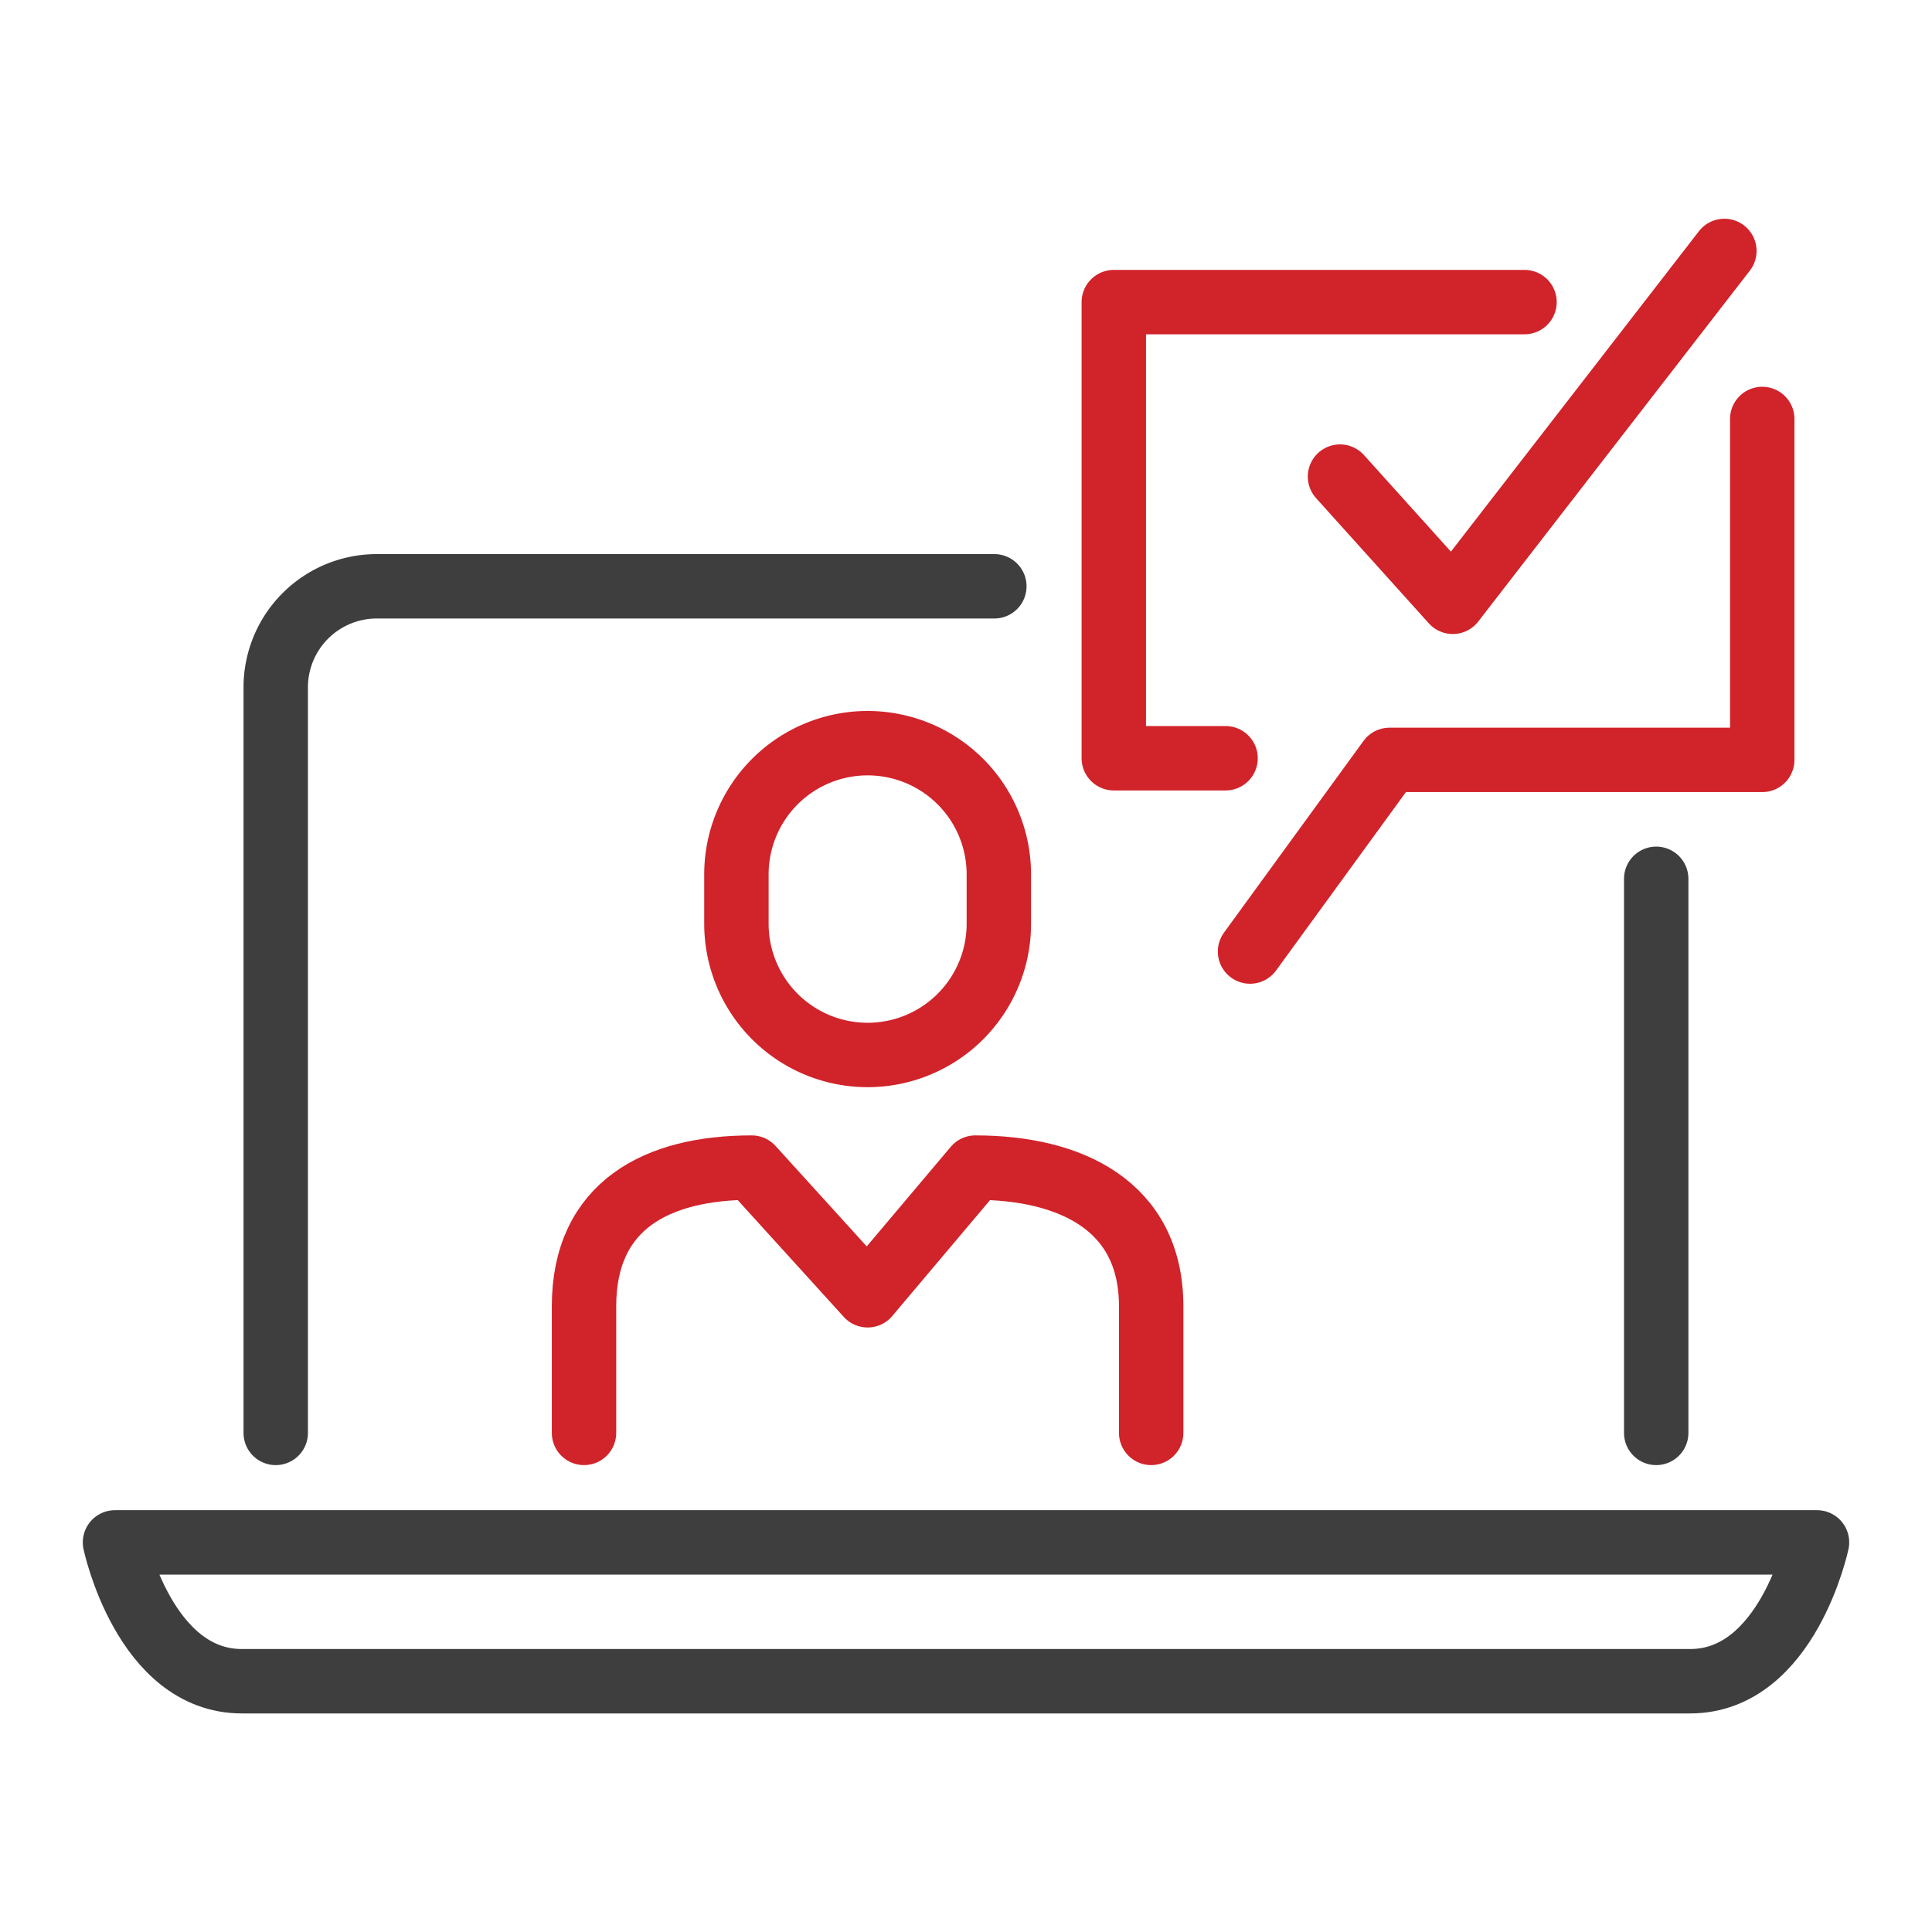 <svg id="Layer_1" data-name="Layer 1" xmlns="http://www.w3.org/2000/svg" viewBox="0 0 60 60">
  <defs>
    <style>
      .cls-1, .cls-2 {
        fill: none;
        stroke-linecap: round;
        stroke-linejoin: round;
        stroke-width: 2px;
      }

      .cls-1 {
        stroke: #3e3e3f;
      }

      .cls-2 {
        stroke: #d1232a;
      }
    </style>
  </defs>
  <title>gazzola-paving-home-differences-master</title>
  <g>
    <path class="cls-1" d="M51.435,27.292V44.5"/>
    <path class="cls-1" d="M8.563,44.5V21.338a3.139,3.139,0,0,1,3.128-3.13H30.88"/>
    <path class="cls-1" d="M3.571,47.9s.912,4.312,3.94,4.312H52.488c3.029,0,3.941-4.312,3.941-4.312Z"/>
    <polyline class="cls-2" points="47.345 9.382 34.59 9.382 34.59 23.548 38.061 23.548"/>
    <polyline class="cls-2" points="54.728 13.011 54.728 23.599 43.153 23.599 38.821 29.551"/>
    <polyline class="cls-2" points="41.615 14.801 45.117 18.69 53.552 7.793"/>
    <path class="cls-2" d="M18.137,44.5V40.57c0-3.146,2.278-4.309,5.208-4.309l3.6,3.965,3.345-3.965c2.929,0,5.461,1.163,5.461,4.309V44.5"/>
    <path class="cls-2" d="M31.02,28.688a4.075,4.075,0,1,1-8.15,0V27.155a4.075,4.075,0,1,1,8.15,0Z"/>
  </g>
</svg>
